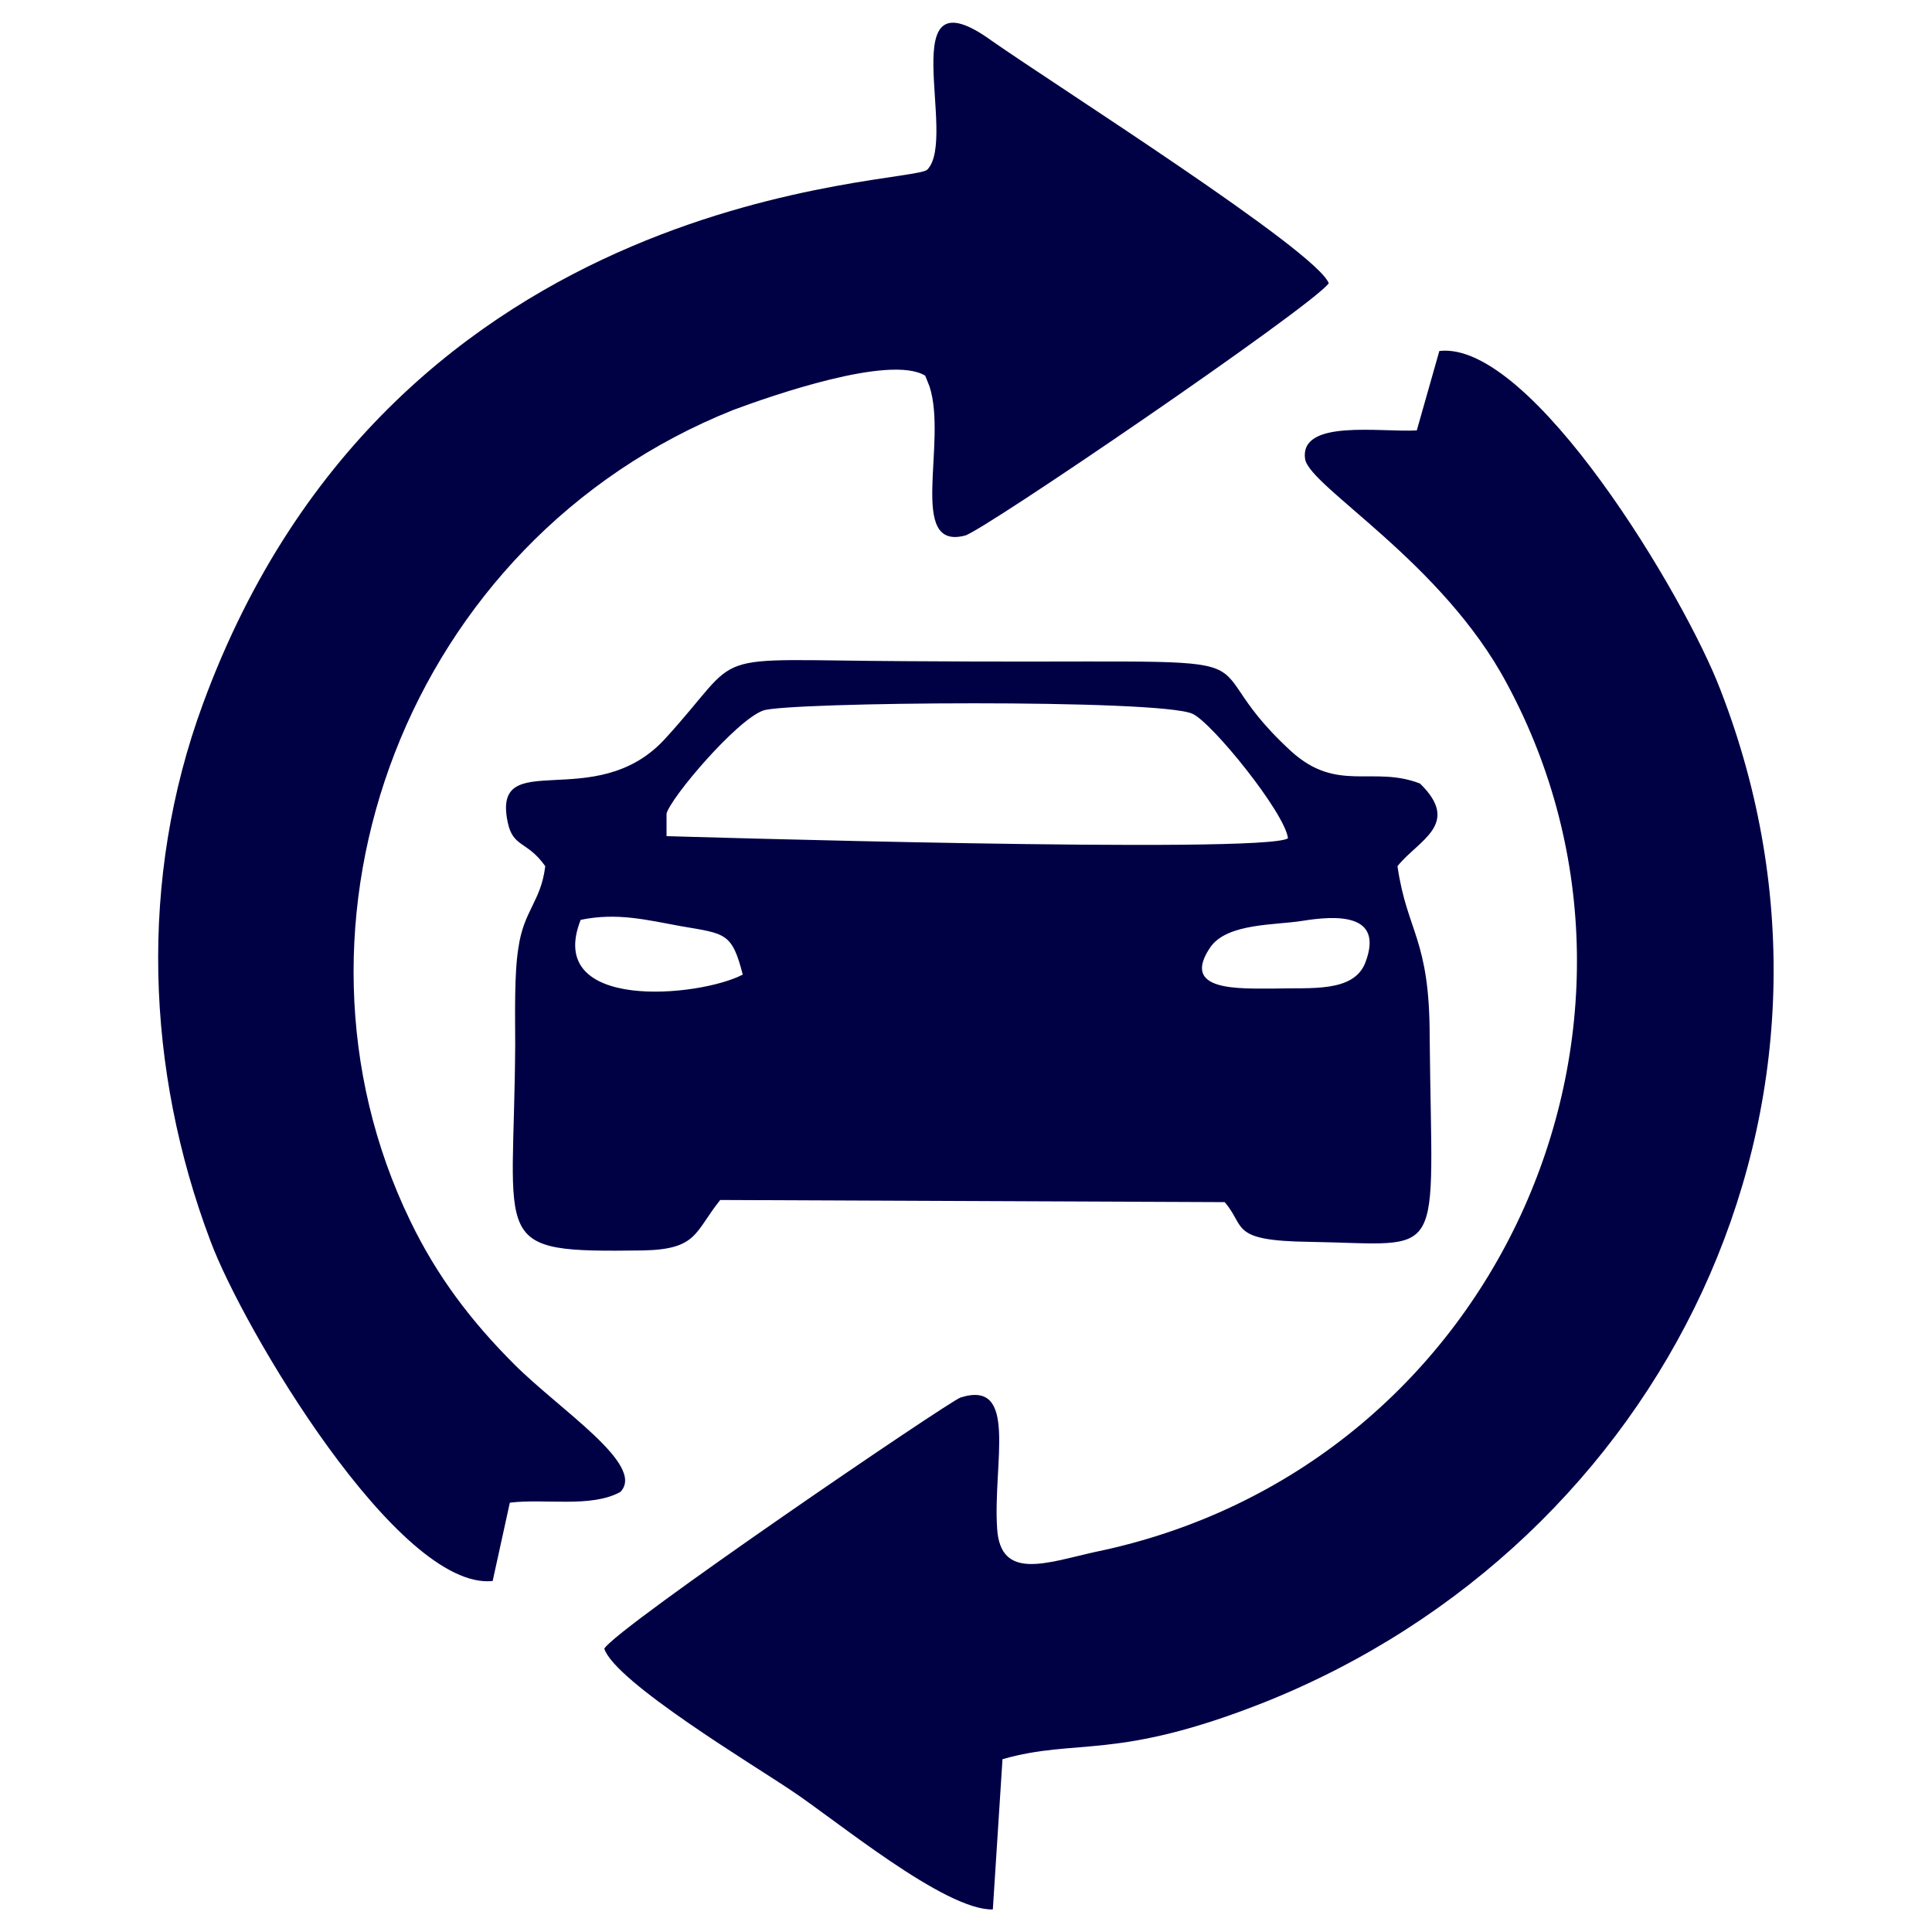 <?xml version="1.0" encoding="UTF-8"?>
<!DOCTYPE svg PUBLIC "-//W3C//DTD SVG 1.1//EN" "http://www.w3.org/Graphics/SVG/1.1/DTD/svg11.dtd">
<!-- Creator: CorelDRAW X7 -->
<svg xmlns="http://www.w3.org/2000/svg" xml:space="preserve" width="18mm" height="18mm" version="1.1" style="shape-rendering:geometricPrecision; text-rendering:geometricPrecision; image-rendering:optimizeQuality; fill-rule:evenodd; clip-rule:evenodd"
viewBox="0 0 1800 1800"
 xmlns:xlink="http://www.w3.org/1999/xlink">
 <defs>
  <style type="text/css">
   <![CDATA[
    .fil0 {fill:#000045}
   ]]>
  </style>
 </defs>
 <g id="Слой_x0020_1">
  <path class="fil0" d="M1320 401c-33,2 -110,-11 -104,27 5,26 128,96 188,209 172,319 -10,732 -384,809 -45,10 -88,27 -91,-22 -4,-61 20,-139 -34,-122 -10,3 -320,214 -332,234 10,31 140,109 174,132 41,27 143,112 188,111l9 -140c70,-20 105,2 244,-53 373,-149 574,-559 425,-943 -33,-87 -176,-326 -262,-316l-21 74zm-107 457c31,-5 77,-8 59,39 -11,28 -51,23 -84,24 -34,0 -89,3 -60,-39 16,-22 60,-20 85,-24zm-672 -1c34,-7 61,0 94,6 41,7 47,6 57,45 -40,21 -185,35 -151,-51zm80 -99c4,-15 65,-87 90,-96 21,-8 369,-11 400,3 18,8 86,92 89,116 -21,15 -579,-2 -579,-2l0 -21zm702 -28c-44,-17 -77,9 -120,-30 -109,-100 31,-81 -360,-84 -193,-1 -146,-12 -224,73 -65,70 -161,5 -146,77 5,24 18,17 35,41 -4,33 -20,41 -25,76 -4,24 -3,64 -3,90 -1,188 -26,194 119,192 51,-1 48,-17 72,-47l470 2c20,23 4,36 79,37 129,2 114,23 112,-191 0,-92 -21,-97 -30,-159 19,-24 60,-39 21,-77zm-457 -370c17,52 -21,153 33,139 15,-3 320,-211 339,-235 -11,-30 -254,-184 -314,-226 -94,-68 -31,90 -60,120 -14,15 -496,10 -675,498 -60,163 -53,341 7,500 30,81 175,326 263,317l16 -73c33,-4 76,5 103,-10 24,-25 -56,-76 -99,-119 -40,-40 -72,-82 -97,-134 -134,-277 -4,-633 301,-755 35,-13 146,-52 179,-32l4 10z"/>
 </g>
</svg>
